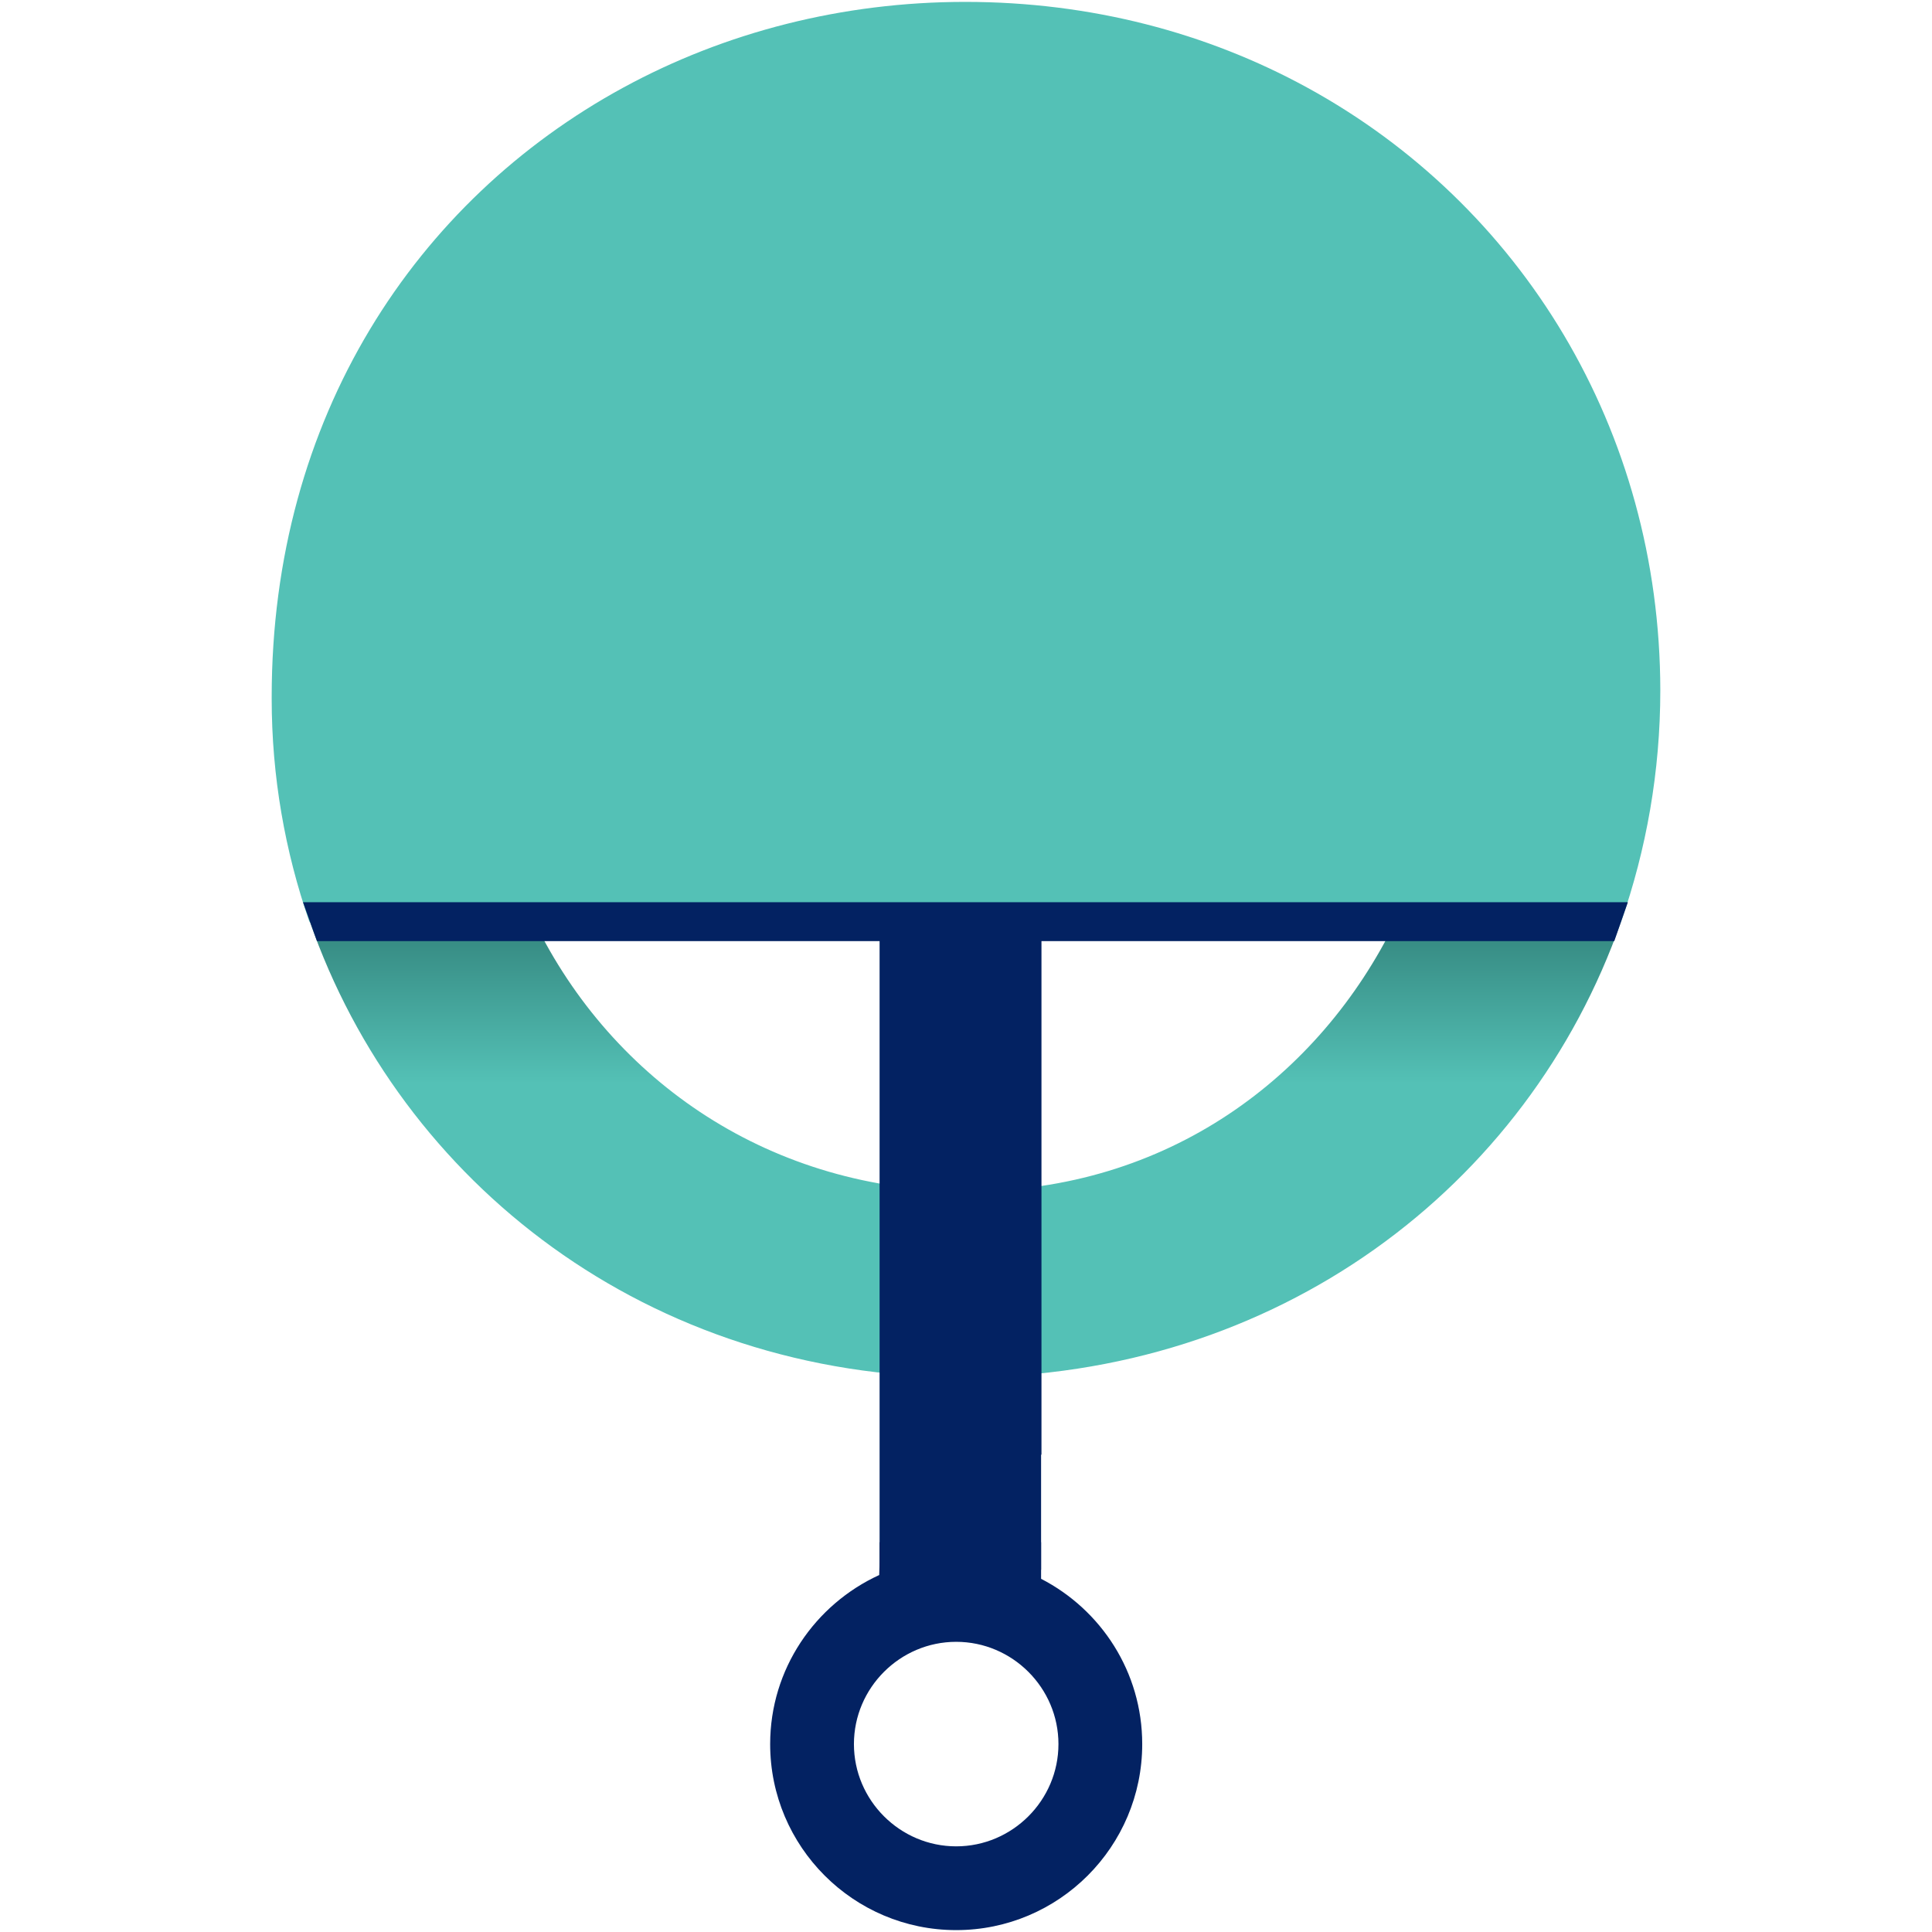 <?xml version="1.0" encoding="utf-8"?>
<!-- Generator: Adobe Illustrator 25.2.3, SVG Export Plug-In . SVG Version: 6.00 Build 0)  -->
<svg version="1.1" id="Layer_1" xmlns="http://www.w3.org/2000/svg" xmlns:xlink="http://www.w3.org/1999/xlink" x="0px" y="0px"
	 viewBox="0 0 512 512" style="enable-background:new 0 0 512 512;" xml:space="preserve">
<style type="text/css">
	.st0{fill:none;}
	.st1{fill:url(#SVGID_1_);}
	.st2{fill:#54C1B6;}
	.st3{fill:#032262;}
</style>
<g>
	<path class="st0" d="M256.7,315.7c52.6,0,93-30.3,113.1-71.5H141.6C162.3,286.6,204.4,315.7,256.7,315.7z"/>
	<linearGradient id="SVGID_1_" gradientUnits="userSpaceOnUse" x1="255.823" y1="316.137" x2="255.823" y2="215.253">
		<stop  offset="0.287" style="stop-color:#54C1B6"/>
		<stop  offset="0.825" style="stop-color:#2B766F"/>
	</linearGradient>
	<path class="st1" d="M256.7,315.7c-52.3,0-94.4-29.1-115.1-71.5H82.1c24.1,69.3,89.8,120.8,173.2,120.8
		c82.9,0,149.6-50.2,174.3-120.8h-59.8C349.7,285.4,309.3,315.7,256.7,315.7z"/>
	<path class="st2" d="M346.4,23.2L346.4,23.2C319.9,8.7,289.1,0.5,255.8,0.5c-32.5,0-63.6,8-90.6,22.7l0,0
		c-54.9,29.9-93.2,87.3-93.2,161.5v0.5c0,20.5,3.5,40.4,10,59.1h59.5h228.3h59.8c6.7-19.2,10.4-39.8,10.4-61.4
		C439.9,113.8,403.1,54.2,346.4,23.2z"/>
	<polygon class="st3" points="427.8,249.4 84,249.4 80.3,239.1 431.4,239.1 	"/>
	<path class="st0" d="M253.4,435.1c-14.9,0-27.1,12.2-27.1,27.1c0,14.9,12.2,27.1,27.1,27.1c14.9,0,27.1-12.2,27.1-27.1
		C280.5,447.3,268.3,435.1,253.4,435.1z"/>
	<polygon class="st3" points="275.9,385.4 276,385.6 276,243.9 233.1,243.9 233.1,413.2 233.1,416 275.9,416 	"/>
	<path class="st3" d="M233.1,408.7v5.2l-0.1,3.5c-17,7.8-28.9,24.9-28.9,44.8c0,27.2,22.1,49.3,49.3,49.3s49.3-22.1,49.3-49.3
		c0-19.1-10.9-35.6-26.8-43.8v-9.7H233.1z M280.5,462.2c0,14.9-12.2,27.1-27.1,27.1c-14.9,0-27.1-12.2-27.1-27.1
		c0-14.9,12.2-27.1,27.1-27.1C268.3,435.1,280.5,447.3,280.5,462.2z"/>
</g>
</svg>
